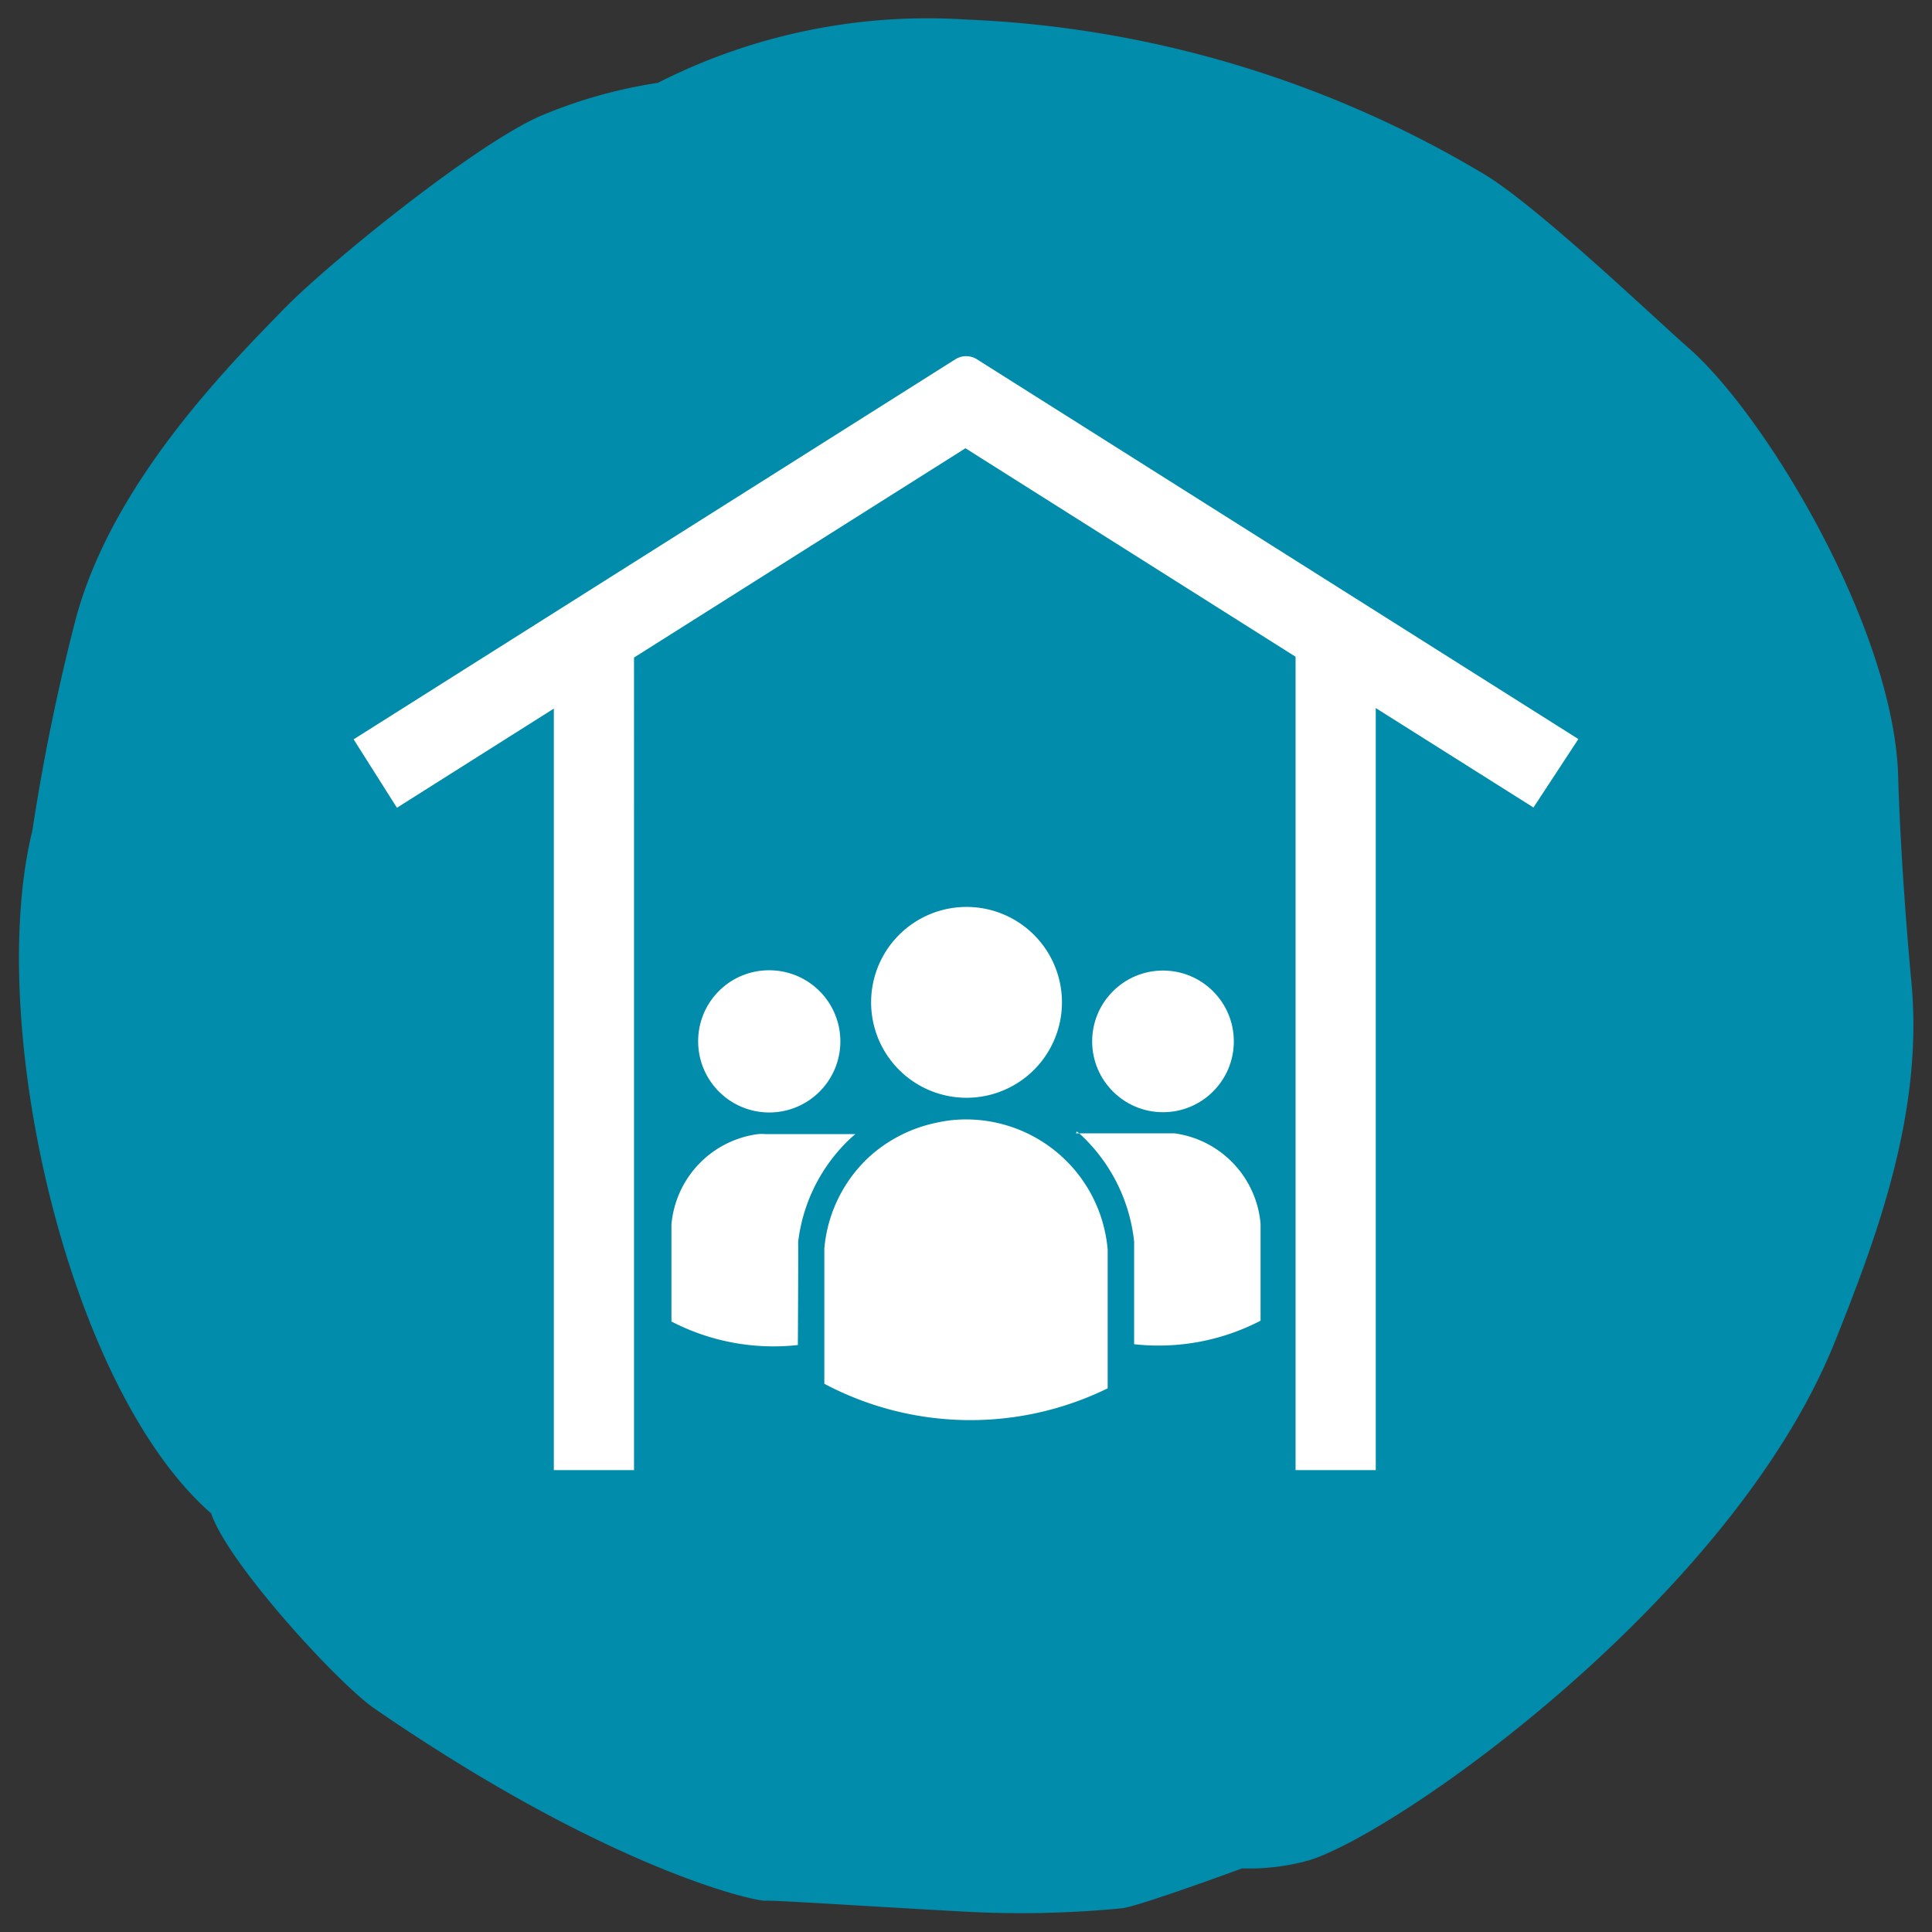 <svg xmlns="http://www.w3.org/2000/svg" viewBox="0 0 72.28 72.28"><rect x="0" y="0" width="72.28" height="72.28" fill="#333333" stroke="none"/><defs><style>.cls-2,.cls-3{fill:#fff}.cls-3{fill-rule:evenodd}</style></defs><g id="Core_blue" data-name="Core blue"><path d="M24.61 3.1a18.34 18.34 0 0 0-4.44 1.26c-2.49 1.12-7.85 5.47-9.5 7.15-2.16 2.21-6.49 6.59-7.84 11.66a79.12 79.12 0 0 0-1.62 7.91C-.55 38.24 2.49 51.89 7.9 56.62c.64 1.89 4.77 6.38 6.11 7.3 8.72 6 14.2 7.21 14.62 7.19s4 .22 7.49.41a39.1 39.1 0 0 0 5.88-.13c.72-.11 4.47-1.49 4.47-1.49a8.31 8.31 0 0 0 2.53-.31c3.41-1.08 15.87-9.88 19.67-19.45 1.6-4 3.29-8.59 2.84-13.39-.43-4.62-.5-7.85-.5-7.85-.24-5.49-4.91-13.29-7.81-15.86C62 12 57.63 7.81 55.58 6.55A41 41 0 0 0 36.13.73 22.28 22.28 0 0 0 24.61 3.1Z" style="fill:#008caa"/><path class="cls-2" d="M59.05 27.65 36.53 13.43a.76.76 0 0 0-.77 0L13.23 27.66l1.62 2.56 5.87-3.71V55h3V24.6l12.4-7.83 12.35 7.8V55h3V26.49l5.9 3.72Z"/><circle class="cls-2" cx="43.51" cy="38.96" r="2.65"/><path class="cls-3" d="M36.16 33.93a3.57 3.57 0 1 1-3.57 3.57 3.57 3.57 0 0 1 3.57-3.57ZM28.77 36.3a2.66 2.66 0 1 1-2.65 2.7 2.65 2.65 0 0 1 2.65-2.7ZM29.85 50.32a8.29 8.29 0 0 1-4.73-.88v-3.62a3.74 3.74 0 0 1 3.23-3.39 1.63 1.63 0 0 1 .31 0H32l-.14.12a6.33 6.33 0 0 0-2 3.92s.01.08-.01 3.85Z"/><path class="cls-3" d="M41.44 51.94a11.67 11.67 0 0 1-10.6-.17v-5.06a5.3 5.3 0 0 1 1.69-3.44A5.36 5.36 0 0 1 35.05 42a5 5 0 0 1 1.09-.12 5.32 5.32 0 0 1 5.3 4.87Z"/><path class="cls-3" d="M40.25 42.4h3.69a3.74 3.74 0 0 1 3.22 3.38v3.63a8.28 8.28 0 0 1-4.73.88v-3.84a6.39 6.39 0 0 0-2-4l-.14-.12"/></g></svg>

